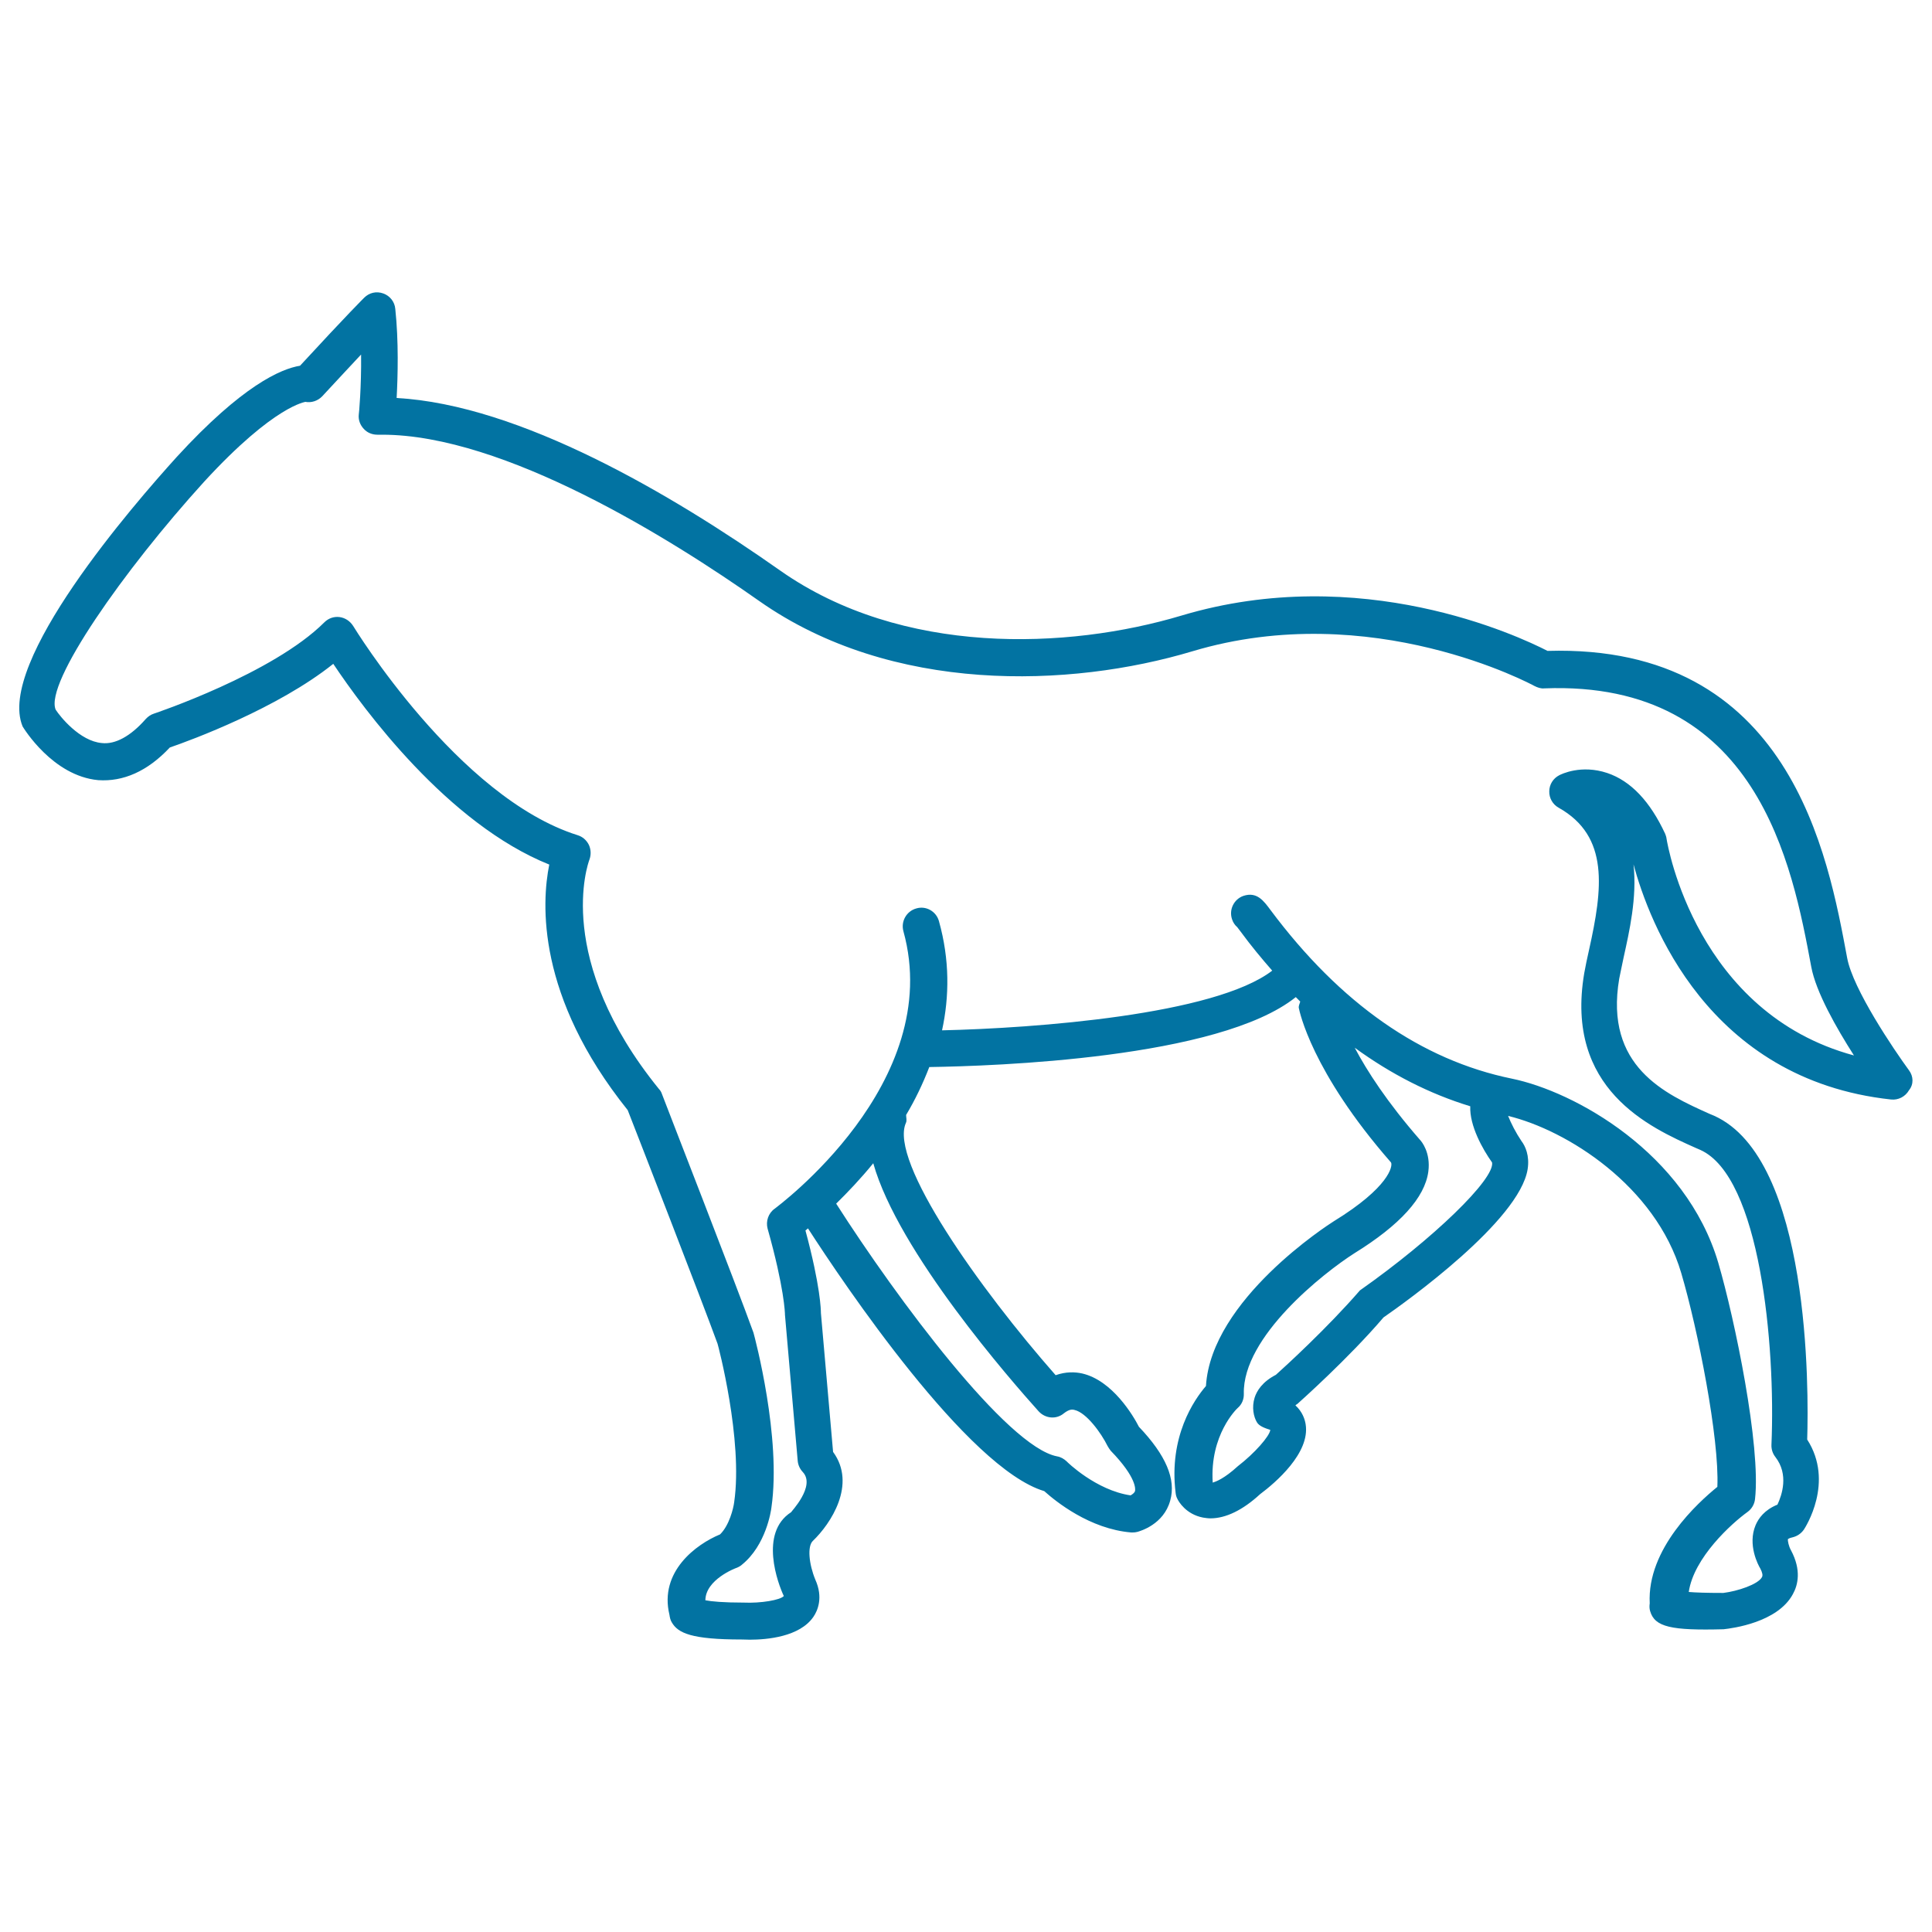 <svg xmlns="http://www.w3.org/2000/svg" viewBox="0 0 1000 1000" style="fill:#0273a2">
<title>Walking Horse Outline SVG icon</title>
<g><path d="M988.1,554c-7.9-10.8-29-42-32-58.1c-9.9-52.9-29.2-162.7-155.1-159c-15.2-7.8-96.7-46-189.4-18.3c-59.1,17.7-144.8,21-207.8-23.3c-56.1-39.5-134.7-85.8-198.5-89.3c0.6-11.1,1.1-29.3-0.7-46.1c-0.3-3.7-2.8-6.8-6.2-8c-3.6-1.3-7.3-0.4-9.9,2.2c0,0-8.8,8.7-33.2,35.2c-9.9,1.6-30,10.3-63.8,47.2C69.3,261-2,343,11.7,376c0.6,1,15.6,25.6,39.1,27.8c12.9,0.9,25.5-4.5,37.1-16.9c11.1-3.8,56-20.4,84.6-43.3c15.7,23.5,59.2,82.8,111.8,103.9c-4,19.8-6.7,68.1,40.6,127.1c4.7,12,38.5,98.9,46.5,120.9c0.2,0.5,13.3,49.8,8.6,82.1c-0.4,3.1-2.5,11.9-7.3,16.6c-12.4,5.1-31.6,19.3-26.2,41.6c0.2,1.4,0.5,2.8,1.2,3.9c3.2,5.6,10.2,8.9,36.2,8.9c0.1,0,0.1,0,0.2,0c1,0,2.4,0.1,4,0.1c9,0,25.8-1.5,32.9-11.8c2.2-3.2,5.2-10,1-19.3c-3.3-8-4.2-17.2-1.3-20c9.3-8.9,22.8-29.3,10.5-46.1l-6.3-71.9c0-1.4-0.2-13.8-8-42.7c0.4-0.3,0.9-0.7,1.3-1.1c18.3,28.4,82.7,124.2,122.3,136c5.9,5.3,23.5,19.6,45,21.4c0.3,0,0.5,0,0.8,0c0.8,0,1.6-0.1,2.4-0.3c1.4-0.4,13.6-3.8,17-16.2c3.1-11-2.2-23.5-16.2-38.2c-2.9-5.7-13.7-24-29.4-27.6c-3.6-0.8-8.4-1-13.7,0.9c-39-44.3-86.4-110.8-77.5-130.6c0.6-1.3,0.1-2.7,0.1-4.1c4.6-7.7,8.6-16,12-24.8c33.1-0.5,149.9-4.3,189.7-36.2c0.8,0.8,1.6,1.6,2.3,2.3c-0.3,1.2-1,2.3-0.7,3.5c0.3,1.3,6.4,32.6,47.7,79.8c1,1.9-1.1,12.9-29.6,30.4c-2.7,1.7-63.5,40.6-66.2,85.3c-6.2,7.2-19.3,26.2-15.7,55.3c0.1,1.1,0.4,2.2,0.9,3.1c0.6,1.3,4.4,8,13.3,9.7c1.3,0.2,2.6,0.4,3.8,0.4c8,0,16.8-4.3,25.7-12.5c7.9-5.9,26-21.3,23.6-36.2c-0.4-2.5-1.6-6.4-5.3-9.8c0.4-0.3,0.7-0.6,1.1-0.8c1.1-1,26.3-23.4,44.5-44.7c11.7-8.1,70.3-50,74.6-76.7c1.1-7-1.2-12-3.2-14.6c-2.9-4.3-5.4-9.2-6.9-13c30.3,7.3,76.3,36.2,89.6,81.3c8.6,29.1,19.8,85.7,18.7,110.7c-10,8.1-36.5,32.1-35,60.3c-0.2,1.3-0.2,2.7,0.2,4c2.4,8.3,11,10.1,38,9.4c4.6-0.5,28-3.5,35.9-18.2c2.6-4.7,4.5-12.4-1-22.7c-1.2-2.1-1.7-4.9-1.6-5.7c0,0,0.5-0.6,2.5-1c2.4-0.6,4.4-2,5.8-4c0.7-1.1,15.9-24.5,1.7-46.6c0.8-25.3,1.7-145.2-48.2-167.6l-2.4-1c-22.9-10.3-54.4-24.4-46.7-69.9c0.6-3.3,1.5-7,2.3-11.1c2.9-13.2,7-30.9,5.1-48.1c8,29.5,38.3,111.4,133.3,121.7c3.8,0.4,7.4-1.5,9.3-4.8C990.6,561.2,990.4,557.1,988.1,554z M537.6,730.5c3.5,3.8,9.2,4.3,13.1,1c2.6-2,4.1-2.1,5.5-1.7c6.1,1.4,13.7,11.8,17.1,18.7c0.5,0.8,1,1.7,1.6,2.4c13.8,14.2,12.7,20.2,12.6,20.8c-0.3,1.1-1.5,1.8-2.3,2.3c-17.9-2.6-33-17.4-33.1-17.6c-1.4-1.3-3.1-2.3-5-2.6c-25.8-5-82.6-81.2-114.3-130.8c5.9-5.8,12.6-12.8,19.2-20.9C464.9,648,523.6,714.9,537.6,730.5z M703.9,667.9c-16.9,19.5-38.7,39.4-43.5,43.7c-7,3.6-9.9,8.3-11,11.8c-1.6,5.1-0.5,10,1.2,12.8c1.2,2.1,4.7,3.2,6.9,3.9c-0.3,3.2-8.1,12.1-16.8,18.8c-7.1,6.5-11.4,8-13,8.5c-1.6-24.7,12.4-38.2,13-38.7c2.1-1.8,3.2-4.5,3.1-7.3c-0.7-29.5,41.2-62.5,57.2-72.7c23.6-14.6,36.5-28.8,38.3-42.3c1.3-9.8-3.5-15.6-4.3-16.4c-17-19.5-27.4-35.6-33.8-47.7c18.8,13.7,38.8,23.9,59.8,30.3c-0.4,10.1,6.4,22.2,11.3,29.1C773.8,610.2,742,641.1,703.9,667.9z M862.6,434.1c-0.1-0.9-0.4-1.7-0.7-2.5c-7.8-16.8-17.8-27.4-30-31.5c-13.5-4.5-23.8,0.6-24.9,1.2c-3.1,1.6-5.1,4.8-5.1,8.3c-0.1,3.5,1.8,6.8,4.9,8.5c26.3,14.8,22.7,42,15.7,73.5c-1,4.5-1.9,8.6-2.5,12.1c-10.2,60.1,34,79.9,57.8,90.5l2.3,1c30.9,13.9,39,101,36.8,152.6c-0.1,2.3,0.6,4.5,2,6.3c7.1,9.1,3.4,19.8,1.1,24.7c-6.7,2.7-9.8,7.1-11.3,10.6c-4.3,10.2,1.4,20.8,2.4,22.4c1.1,2.1,1.4,3.6,0.9,4.5c-2,3.8-12.7,7.3-20,8.2c-8.8,0-14.4-0.2-17.9-0.5c2.6-17.8,22.2-35.5,30.4-41.4c2.2-1.6,3.6-4,3.9-6.7c3.1-27.5-10.5-93.1-19-122.2c-16.8-57-74.5-88.8-106.9-95.4c-46.8-9.6-88.8-38.9-124.9-87.3c-3.5-4.7-7-9.6-14-7.3c-4.9,1.7-7.6,7.1-5.9,12.1c0.5,1.6,1.5,3.1,2.7,4.1c0.5,0.6,1.1,1.5,1.9,2.5c5.2,7.1,10.7,13.7,16.2,20c-29.8,22.9-122.8,29.8-170.9,30.9c3.8-17.5,4-36.5-1.6-56.5c-1.4-5.1-6.7-8.1-11.7-6.6c-5.1,1.4-8.1,6.7-6.7,11.8c21.8,78.7-65.8,142.9-66.6,143.6c-3.3,2.3-4.7,6.5-3.7,10.3c8.7,30.9,9,43.8,9,44.7l6.6,75.6c0.2,2.1,1.1,4.1,2.6,5.7c6.9,7.3-6.3,20.8-6,20.8h0c-16.7,10.7-6.8,37.1-3.8,43.4c-1.8,2.1-12,3.8-20.7,3.4c-10.8,0-16.8-0.6-19.9-1.2c0.1-10.7,15.5-16.6,16.2-16.8c1-0.4,1.9-0.9,2.7-1.6c12.5-10.1,15.1-27.9,15.3-29.7c5.2-36.1-8.5-87.5-9.3-90.4c-8.8-24.4-45.9-119.5-47.4-123.6c-0.3-0.9-0.8-1.8-1.5-2.5c-54.6-67.3-36.8-116.7-36-118.8c0.9-2.5,0.8-5.2-0.3-7.6c-1.2-2.4-3.2-4.2-5.8-5C237,412.8,183.3,324.8,182.8,324c-1.6-2.5-4.1-4.2-7-4.6c-2.9-0.4-5.8,0.6-7.9,2.7c-26.6,26.6-87.7,47.1-88.3,47.3c-1.6,0.5-3,1.5-4.2,2.8c-7.8,8.9-15.8,13.2-22.7,12.4c-11.4-1-21.6-13.7-23.9-17.3c-5.7-13.7,35.1-72,76.8-117.9c36.9-40.2,52.9-41.3,52.4-41.4c3.2,0.6,6.5-0.5,8.8-2.9c8.4-9,14.9-16.1,20.1-21.6c0.2,16.7-1.1,30.8-1.2,31.1c-0.3,2.7,0.7,5.4,2.6,7.4c1.8,2,4.4,3,7,3c0.5,0,1.7,0,2.5,0c63.2,0,149.2,53.7,195.2,86.1c68.6,48.2,160.8,45,224.2,26c92.8-27.8,176.2,17.5,177.1,18c1.6,0.8,3.4,1.4,5,1.2c110.5-4.3,128.4,91.6,138.2,144.1c2.4,13.1,13.1,31.8,22.1,45.9C878.2,524.3,863.2,438,862.6,434.1z"/></g>
</svg>